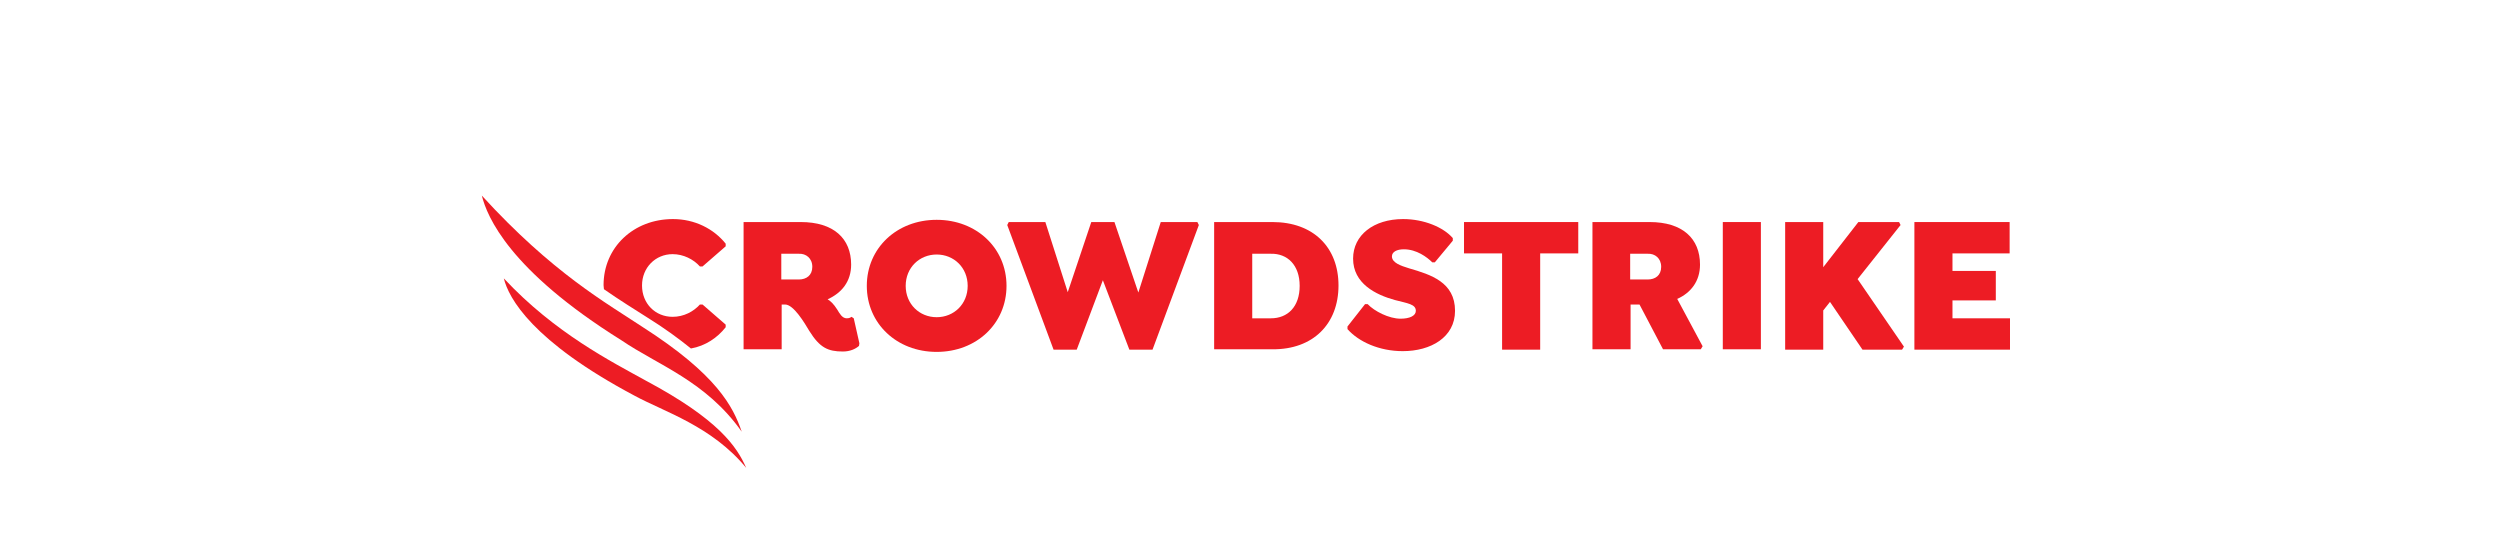 <svg xmlns="http://www.w3.org/2000/svg" xmlns:xlink="http://www.w3.org/1999/xlink" width="280" zoomAndPan="magnify" viewBox="0 0 210 45" height="60" preserveAspectRatio="xMidYMid meet" version="1.0"><path fill="#ed1c24" d="M 51.922 27.426 C 52.707 28.398 53.805 29.086 55.09 29.371 C 54.211 28.867 53.363 28.398 52.582 27.867 C 52.328 27.707 52.141 27.582 51.922 27.426 M 60.957 27.488 L 60.957 27.27 L 59.012 25.578 L 58.793 25.578 C 58.258 26.172 57.441 26.613 56.5 26.613 C 55.059 26.613 53.93 25.516 53.93 23.98 C 53.93 22.477 55.059 21.348 56.5 21.348 C 57.41 21.348 58.258 21.785 58.793 22.383 L 59.012 22.383 L 60.957 20.691 L 60.957 20.469 C 59.953 19.215 58.352 18.402 56.531 18.402 C 53.207 18.402 50.699 20.785 50.699 23.949 C 50.699 24.074 50.73 24.199 50.73 24.293 C 52.078 25.234 53.301 25.984 54.336 26.645 C 55.844 27.582 57.035 28.461 58.039 29.273 C 59.262 29.055 60.266 28.367 60.957 27.488 " fill-opacity="1" fill-rule="nonzero"/><path fill="#ed1c24" d="M 68.234 22.414 C 68.234 23.133 67.73 23.477 67.105 23.477 L 65.629 23.477 L 65.629 21.316 L 67.105 21.316 C 67.699 21.285 68.234 21.691 68.234 22.414 M 72.188 28.836 L 71.715 26.738 L 71.527 26.613 C 71.434 26.676 71.34 26.738 71.121 26.738 C 70.742 26.738 70.523 26.328 70.336 26.016 C 70.023 25.516 69.738 25.266 69.52 25.141 C 70.711 24.605 71.496 23.637 71.496 22.227 C 71.496 20.031 70.023 18.652 67.262 18.652 L 62.461 18.652 L 62.461 29.34 L 65.66 29.34 L 65.66 25.578 L 65.945 25.578 C 66.664 25.578 67.574 27.113 67.984 27.801 C 68.863 29.211 69.551 29.527 70.805 29.527 C 71.402 29.527 71.871 29.309 72.156 29.055 Z M 72.188 28.836 " fill-opacity="1" fill-rule="nonzero"/><path fill="#ed1c24" d="M 81.285 24.012 C 81.285 25.547 80.125 26.645 78.68 26.645 C 77.238 26.645 76.078 25.547 76.078 24.012 C 76.078 22.477 77.238 21.379 78.68 21.379 C 80.125 21.379 81.285 22.477 81.285 24.012 M 84.547 24.012 C 84.547 20.848 82.035 18.465 78.68 18.465 C 75.324 18.465 72.812 20.848 72.812 24.012 C 72.812 27.176 75.324 29.559 78.68 29.559 C 82.035 29.559 84.547 27.176 84.547 24.012 " fill-opacity="1" fill-rule="nonzero"/><path fill="#ed1c24" d="M 100.578 18.652 L 97.504 18.652 L 95.621 24.574 L 93.613 18.652 L 91.668 18.652 L 89.691 24.543 L 87.809 18.652 L 84.734 18.652 L 84.609 18.902 L 88.5 29.371 L 90.445 29.371 L 92.641 23.539 L 94.867 29.371 L 96.812 29.371 L 100.703 18.902 Z M 100.578 18.652 " fill-opacity="1" fill-rule="nonzero"/><path fill="#ed1c24" d="M 109.172 24.012 C 109.172 25.766 108.168 26.738 106.758 26.738 L 105.188 26.738 L 105.188 21.316 L 106.758 21.316 C 108.137 21.285 109.172 22.258 109.172 24.012 M 112.434 23.98 C 112.434 20.785 110.332 18.652 106.883 18.652 L 101.988 18.652 L 101.988 29.34 L 106.883 29.34 C 110.301 29.371 112.434 27.207 112.434 23.98 " fill-opacity="1" fill-rule="nonzero"/><path fill="#ed1c24" d="M 129.375 21.285 L 132.574 21.285 L 132.574 18.652 L 122.977 18.652 L 122.977 21.285 L 126.176 21.285 L 126.176 29.371 L 129.375 29.371 Z M 129.375 21.285 " fill-opacity="1" fill-rule="nonzero"/><path fill="#ed1c24" d="M 139.539 22.414 C 139.539 23.133 139.039 23.477 138.41 23.477 L 136.934 23.477 L 136.934 21.316 L 138.41 21.316 C 139.008 21.285 139.539 21.691 139.539 22.414 M 142.801 22.227 C 142.801 20.031 141.328 18.652 138.566 18.652 L 133.766 18.652 L 133.766 29.34 L 136.969 29.34 L 136.969 25.578 L 137.719 25.578 L 139.695 29.34 L 142.863 29.34 L 143.02 29.086 L 140.887 25.109 C 142.016 24.605 142.801 23.637 142.801 22.227 " fill-opacity="1" fill-rule="nonzero"/><path fill="#ed1c24" d="M 144.715 18.652 L 147.914 18.652 L 147.914 29.34 L 144.715 29.34 Z M 144.715 18.652 " fill-opacity="1" fill-rule="nonzero"/><path fill="#ed1c24" d="M 156.039 23.445 L 159.648 18.902 L 159.523 18.652 L 156.102 18.652 L 153.152 22.445 L 153.152 18.652 L 149.953 18.652 L 149.953 29.371 L 153.152 29.371 L 153.152 26.078 L 153.719 25.359 L 156.449 29.371 L 159.773 29.371 L 159.93 29.117 Z M 156.039 23.445 " fill-opacity="1" fill-rule="nonzero"/><path fill="#ed1c24" d="M 168.809 21.285 L 168.809 18.652 L 160.809 18.652 L 160.809 29.371 L 168.84 29.371 L 168.84 26.738 L 164.008 26.738 L 164.008 25.234 L 167.648 25.234 L 167.648 22.758 L 164.008 22.758 L 164.008 21.285 Z M 168.809 21.285 " fill-opacity="1" fill-rule="nonzero"/><path fill="#ed1c24" d="M 117.832 29.496 C 120.184 29.496 122.223 28.336 122.223 26.109 C 122.223 23.699 120.184 23.07 118.363 22.539 C 117.645 22.32 116.922 22.066 116.922 21.535 C 116.922 21.16 117.328 20.941 117.926 20.941 C 118.992 20.941 119.871 21.598 120.309 22.035 L 120.527 22.035 L 122.035 20.219 L 122.035 20 C 121.25 19.09 119.617 18.402 117.863 18.402 C 115.383 18.402 113.66 19.75 113.66 21.723 C 113.66 23.824 115.57 24.762 117.172 25.203 C 118.238 25.484 118.93 25.547 118.93 26.109 C 118.93 26.52 118.426 26.77 117.645 26.77 C 116.672 26.77 115.445 26.141 114.883 25.547 L 114.664 25.547 L 113.188 27.426 L 113.188 27.645 C 114.129 28.711 115.855 29.496 117.832 29.496 " fill-opacity="1" fill-rule="nonzero"/><path fill="#ed1c24" d="M 62.68 39.301 C 61.898 37.516 60.359 35.23 54.242 31.969 C 51.418 30.402 46.621 27.992 42.32 23.383 C 42.73 25.047 44.707 28.68 53.332 33.254 C 55.75 34.57 59.797 35.793 62.68 39.301 " fill-opacity="1" fill-rule="nonzero"/><path fill="#ed1c24" d="M 62.305 36.262 C 61.582 34.164 60.234 31.469 53.961 27.457 C 50.887 25.422 46.398 22.914 40.473 16.43 C 40.91 18.184 42.762 22.695 52.203 28.586 C 55.277 30.684 59.293 32 62.305 36.262 " fill-opacity="1" fill-rule="nonzero"/></svg>